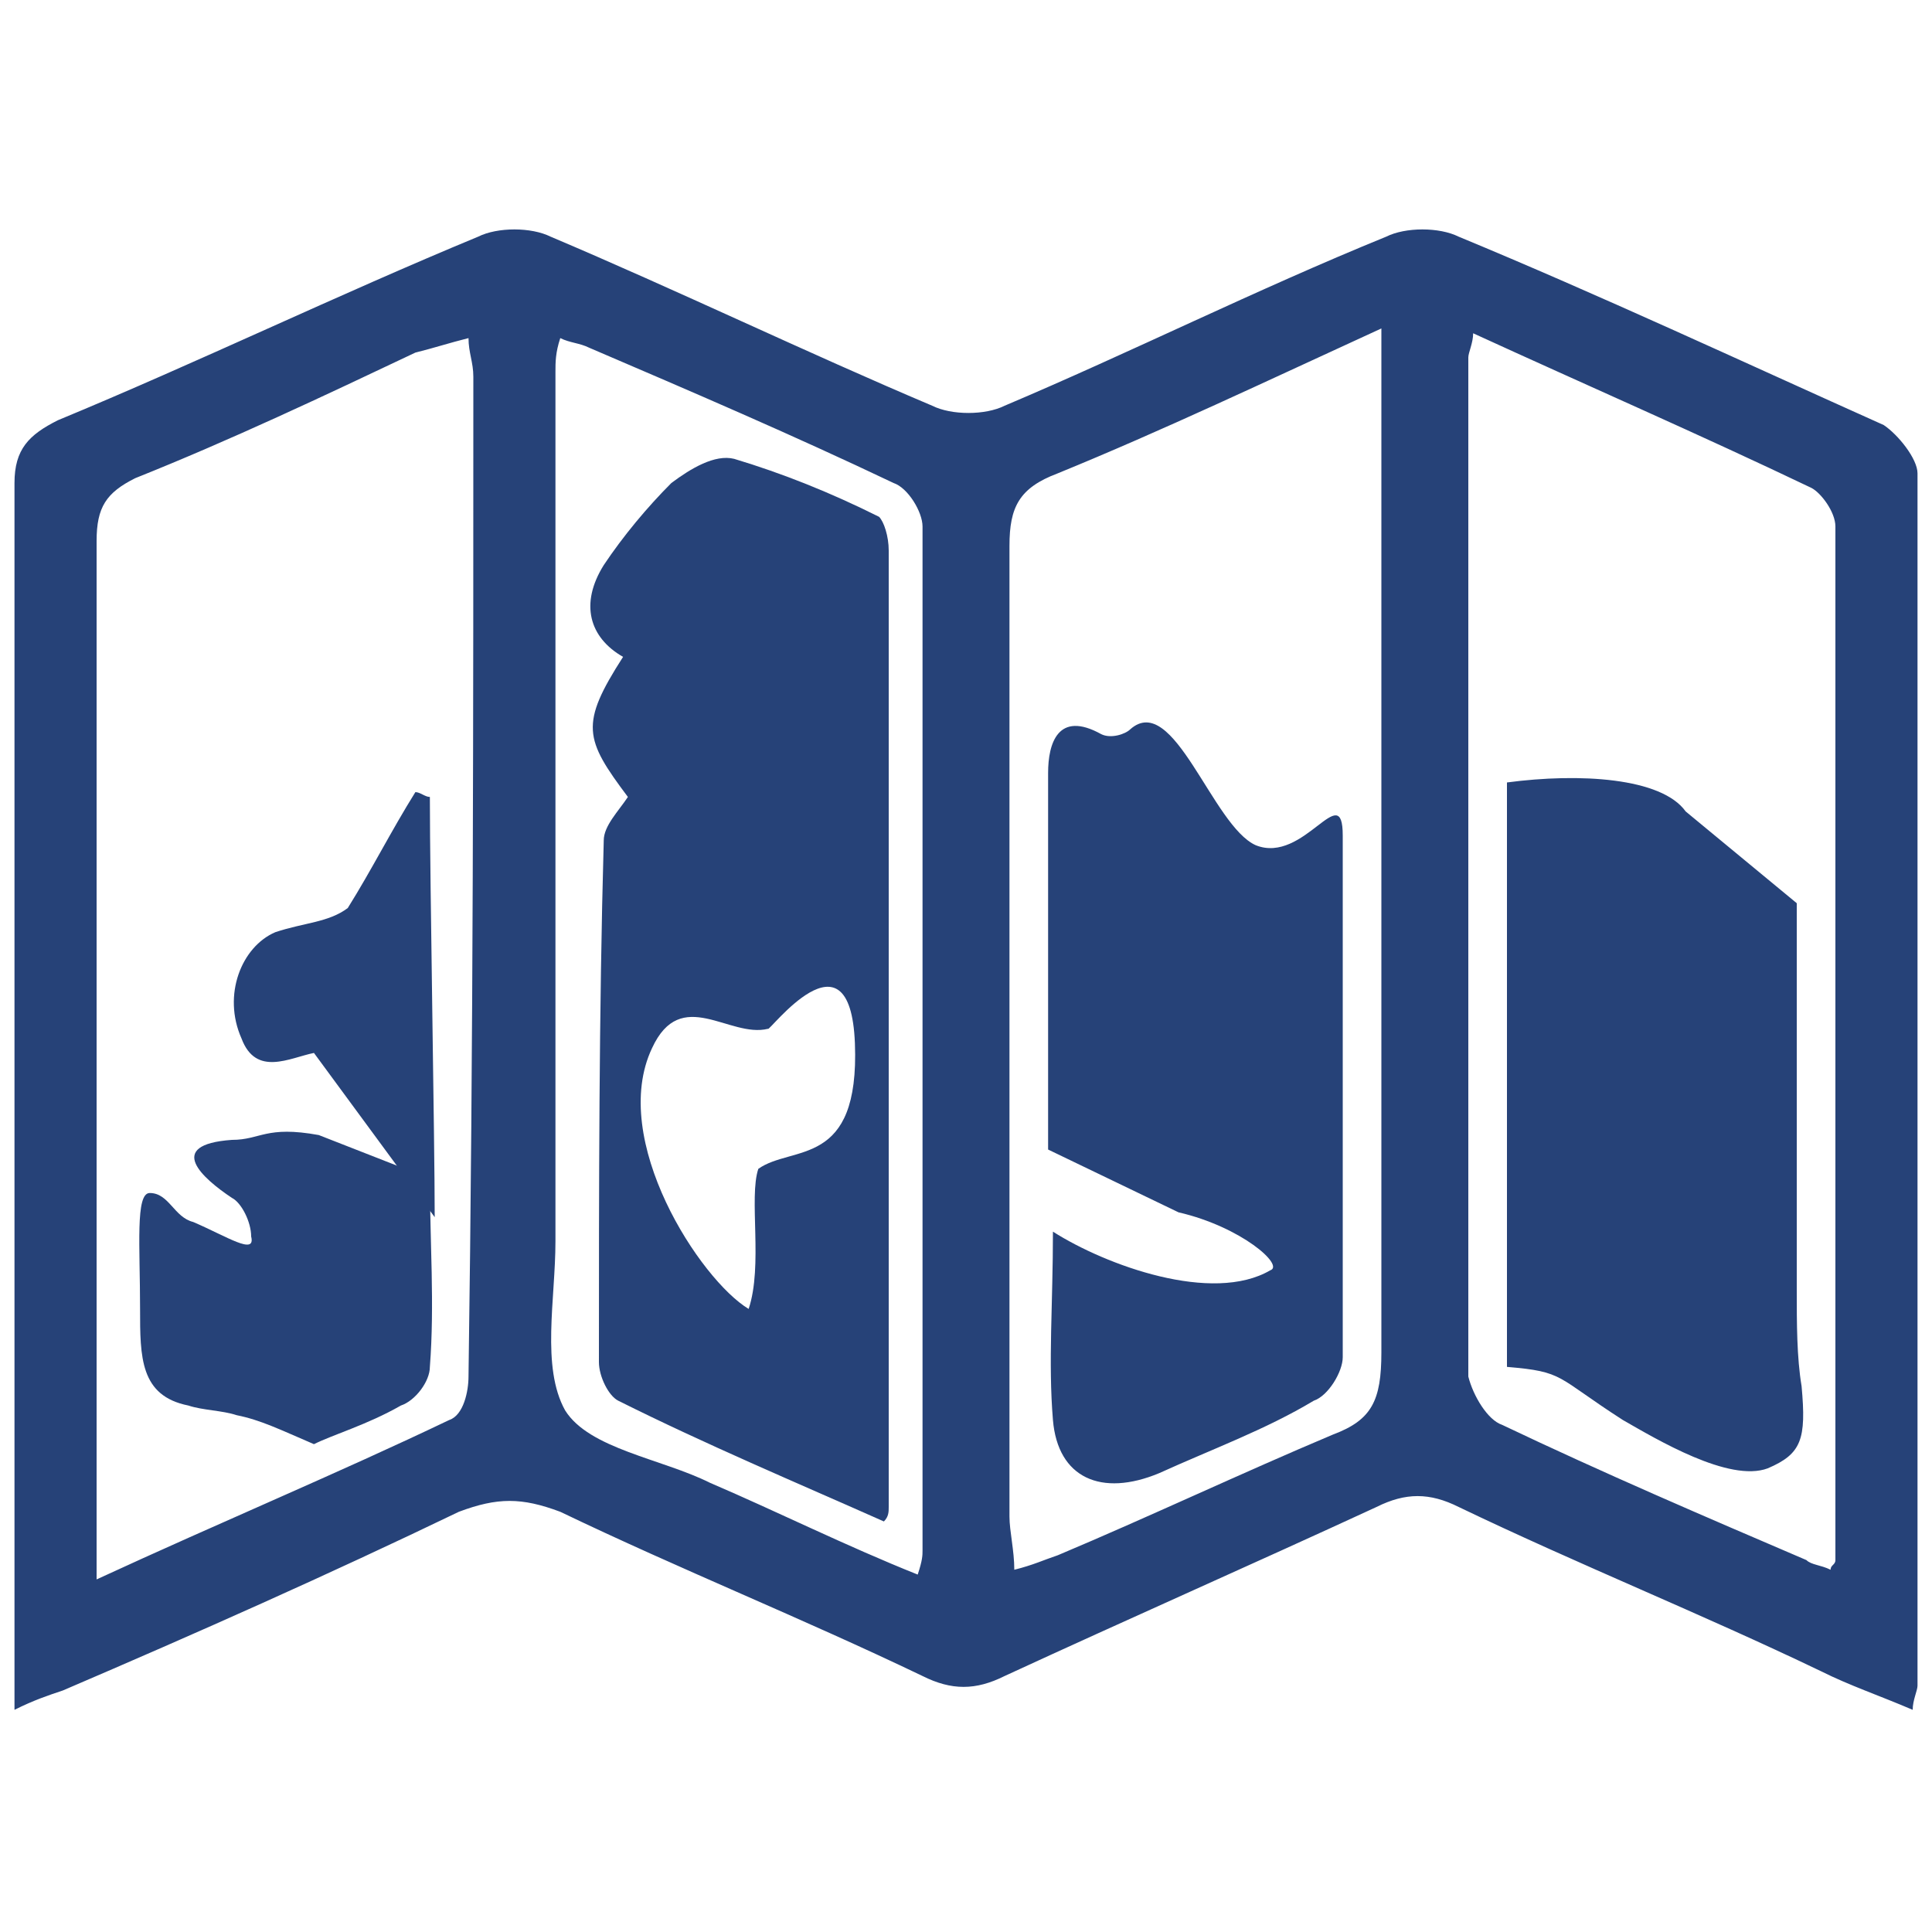<svg version="1.1" id="Layer_1" xmlns="http://www.w3.org/2000/svg" x="0" y="0" viewBox="0 0 40 40" xml:space="preserve"><style>.st0{fill-rule:evenodd;clip-rule:evenodd;fill:#264278}</style><path class="st0" d="M39 8.8c-2.9-1.3-5.9-2.7-8.8-3.9-.4-.2-1.1-.2-1.5 0C26 6 23.4 7.3 20.8 8.4c-.4.2-1.1.2-1.5 0C16.7 7.3 14 6 11.4 4.9c-.4-.2-1.1-.2-1.5 0C7 6.1 4.1 7.5 1.2 8.7.6 9 .3 9.3.3 10V35.4c.4-.2.7-.3 1-.4 2.8-1.2 5.5-2.4 8.2-3.7.8-.3 1.3-.3 2.1 0 2.5 1.2 5 2.2 7.5 3.4.6.3 1.1.3 1.7 0 2.6-1.2 5.1-2.3 7.7-3.5.6-.3 1.1-.3 1.7 0 2.5 1.2 5 2.2 7.5 3.4.6.3 1.2.5 1.9.8 0-.2.1-.4.1-.5V9.8c0-.3-.4-.8-.7-1zM9.7 28.5c0 .3-.1.8-.4.9C7 30.5 4.6 31.5 2 32.7v-2.2-11.1-8.2c0-.7.2-1 .8-1.3 2-.8 3.9-1.7 5.8-2.6.4-.1.7-.2 1.1-.3 0 .3.1.5.1.8 0 6.9 0 13.8-.1 20.7zm9.3 4.1c-1.5-.6-2.9-1.3-4.3-1.9-1-.5-2.5-.7-3-1.5-.5-.9-.2-2.3-.2-3.5v-8-10c0-.2 0-.4.1-.7.2.1.4.1.6.2 2.1.9 4.2 1.8 6.3 2.8.3.1.6.6.6.9v21.2c0 .1 0 .2-.1.5zm8.6-2.9c-1.9.8-3.8 1.7-5.7 2.5-.3.1-.5.2-.9.3 0-.4-.1-.8-.1-1.1V11.3c0-.8.2-1.2 1-1.5 2.2-.9 4.3-1.9 6.7-3V28c0 1-.2 1.4-1 1.7zM38 32.3c0 .1-.1.1-.1.2-.2-.1-.4-.1-.5-.2-2.1-.9-4.2-1.8-6.3-2.8-.3-.1-.6-.6-.7-1V7.4c0-.1.1-.3.1-.5 2.4 1.1 4.7 2.1 7 3.2.2.1.5.5.5.8v21.4z"/><path class="st0" d="M6.6 23.5c-1.1-.2-1.2.1-1.8.1-1.4.1-.6.8 0 1.2.2.1.4.5.4.8.1.4-.5 0-1.2-.3-.4-.1-.5-.6-.9-.6-.3 0-.2 1.1-.2 2.4 0 1 0 1.8 1 2 .3.1.7.1 1 .2.5.1.9.3 1.6.6.4-.2 1.1-.4 1.8-.8.3-.1.6-.5.6-.8.1-1.3 0-2.6 0-3.9"/><path class="st0" d="M9 25.2c0-1.6-.1-6.9-.1-8.7-.1 0-.2-.1-.3-.1-.5.8-.9 1.6-1.4 2.4-.4.3-.9.3-1.5.5-.7.3-1.1 1.3-.7 2.2.3.8 1 .4 1.5.3M34.9 16.8c-.5-.7-2.2-.8-3.7-.6v12.1c1.2.1 1 .2 2.4 1.1.7.4 2.2 1.3 3 1 .7-.3.8-.6.7-1.7-.1-.6-.1-1.3-.1-2v-8M24.4 25.1c1.3.3 2.2 1.1 1.9 1.2-1.2.7-3.4-.1-4.5-.8 0 1.5-.1 2.7 0 3.9.1 1.2 1 1.6 2.2 1.1 1.1-.5 2.2-.9 3.2-1.5.3-.1.6-.6.6-.9V17.3c0-1.2-.8.6-1.8.2-.9-.4-1.7-3.2-2.6-2.4-.1.1-.4.2-.6.1-.9-.5-1.1.2-1.1.8v7.8M18.2 10.7c-1-.5-2-.9-3-1.2-.4-.1-.9.2-1.3.5-.5.5-1 1.1-1.4 1.7-.5.8-.3 1.5.4 1.9-.9 1.4-.8 1.7.1 2.9-.2.3-.5.6-.5.9-.1 3.6-.1 7.2-.1 10.8 0 .3.2.7.4.8 1.8.9 3.7 1.7 5.5 2.5.1-.1.1-.2.1-.3V11.4c0-.3-.1-.6-.2-.7zm-2.5 13.5c-.2.6.1 2-.2 2.9-1-.6-2.9-3.5-2-5.4.6-1.3 1.6-.2 2.4-.4 0 .1 1.7-2.2 1.8.3.1 2.6-1.3 2.1-2 2.6z"/></svg>